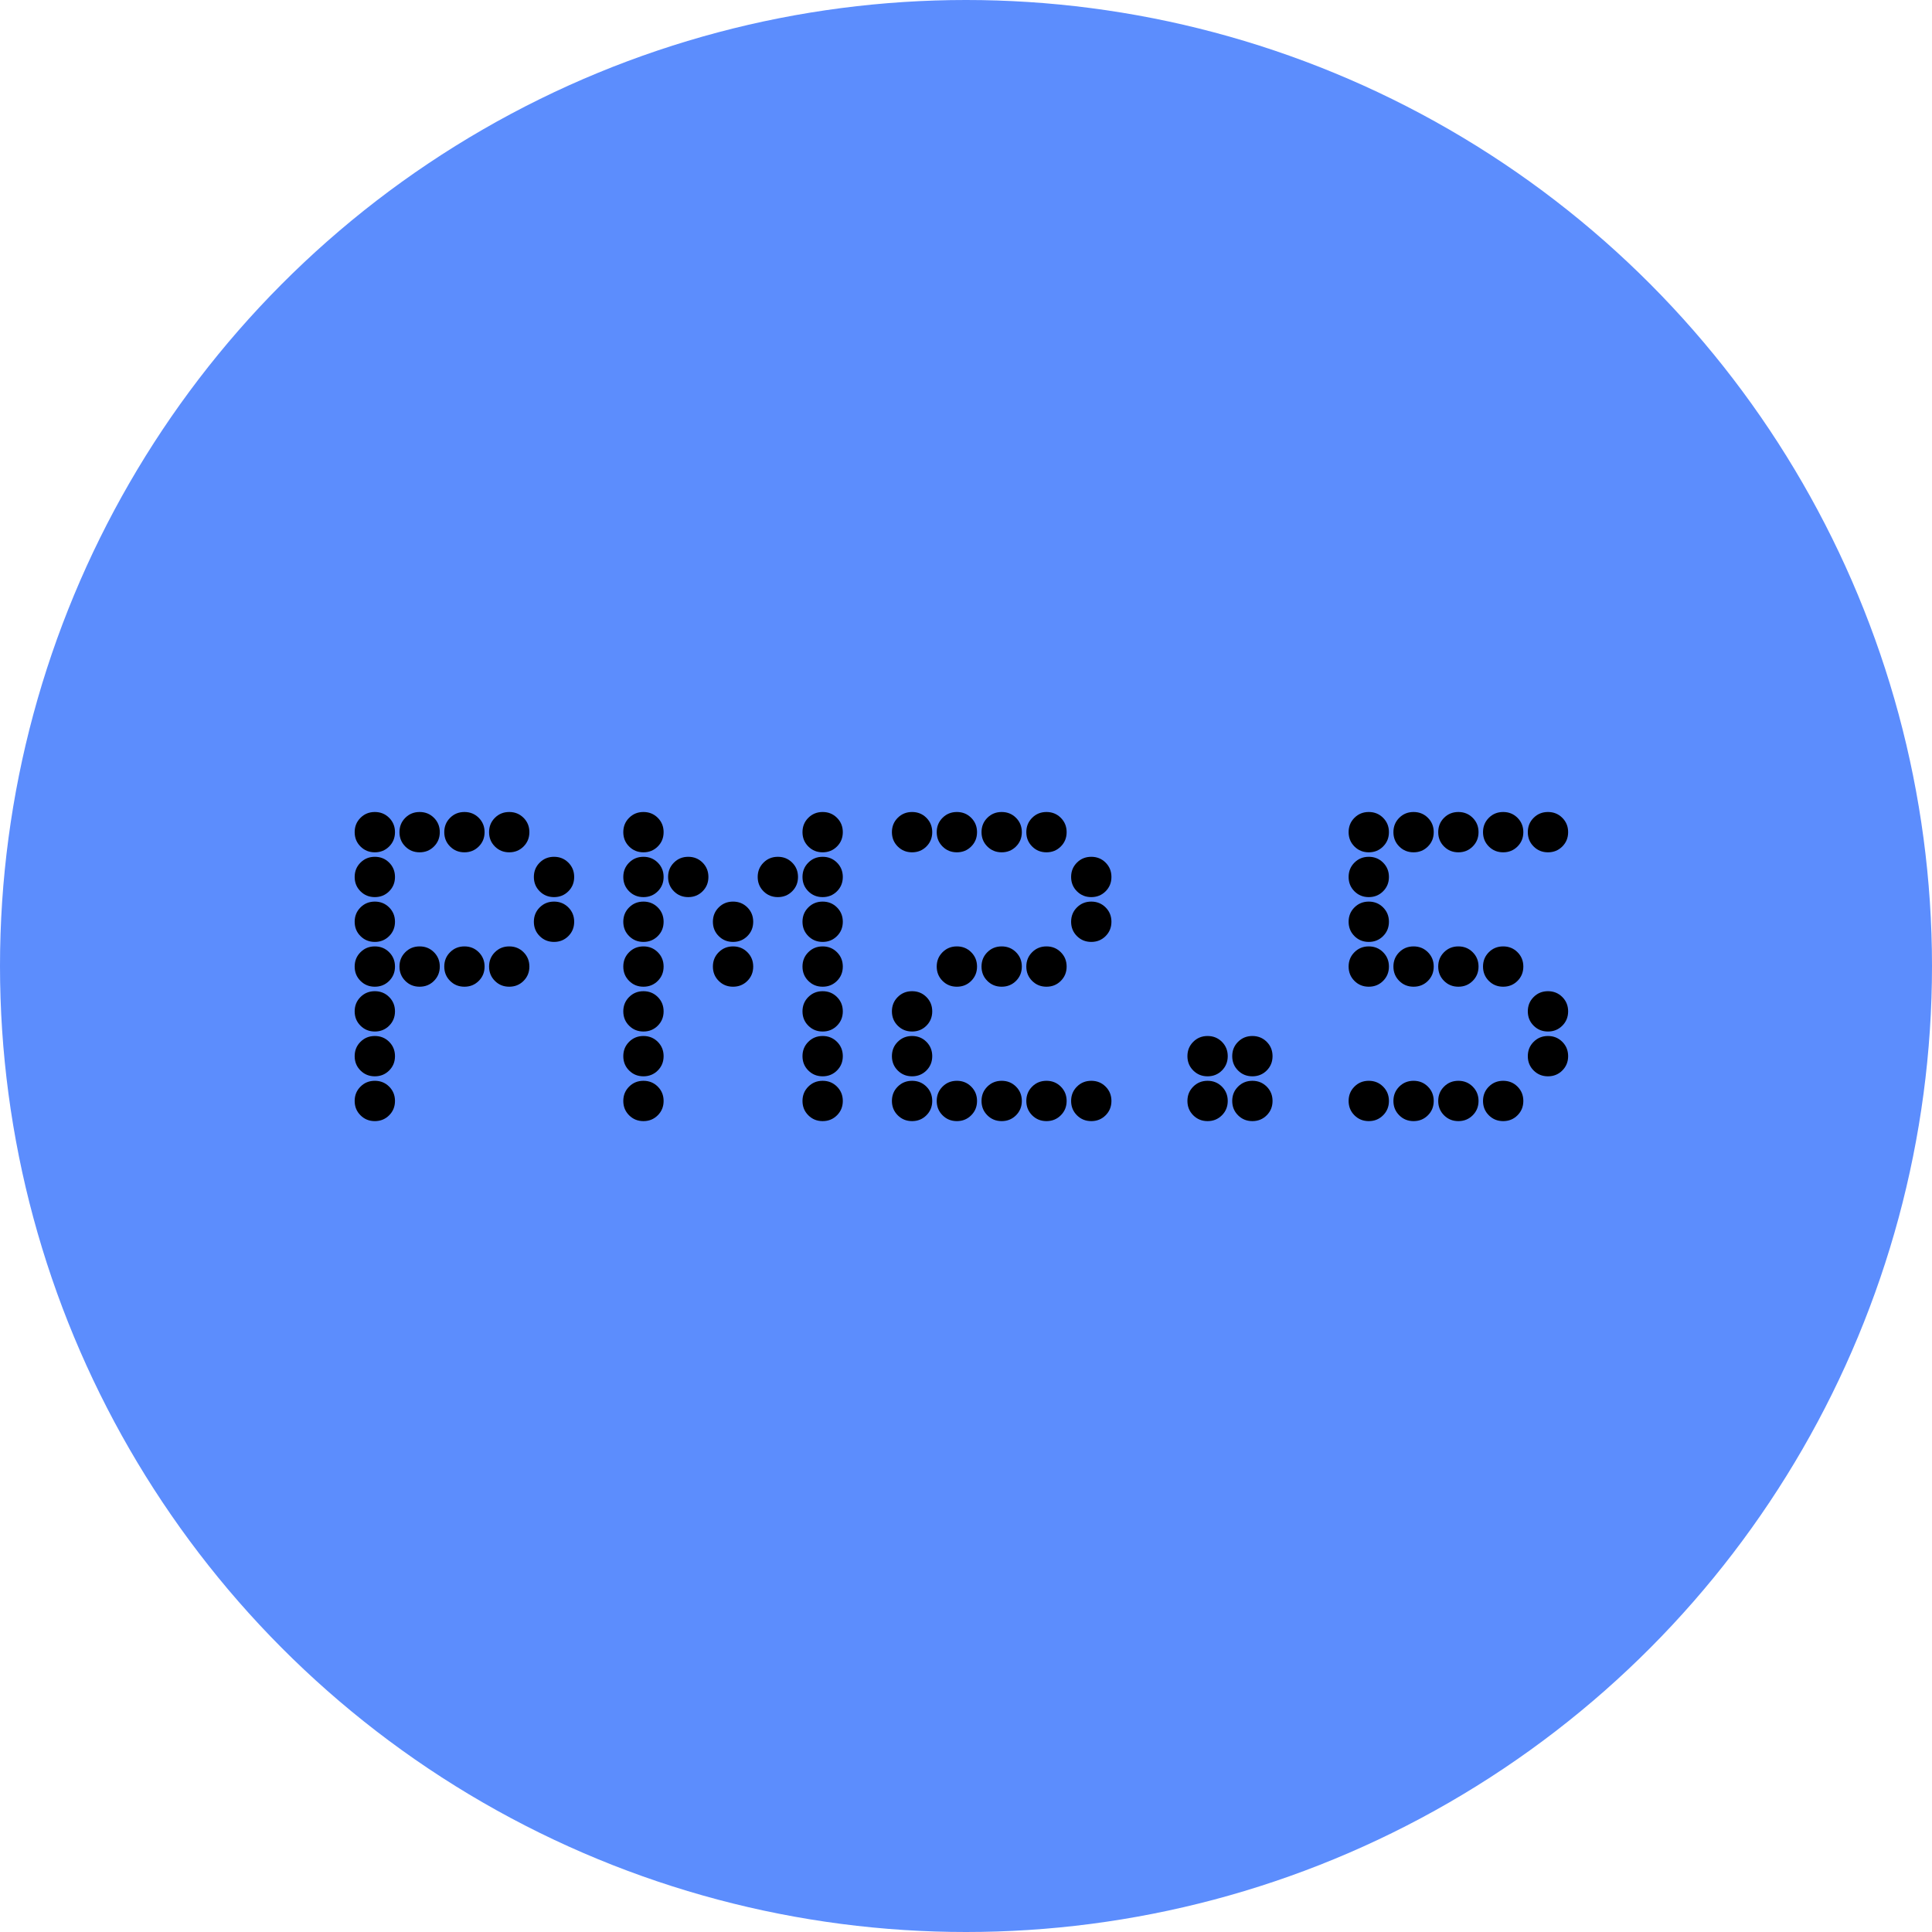 <?xml version="1.0" encoding="UTF-8"?> <svg xmlns="http://www.w3.org/2000/svg" width="512" height="512" viewBox="0 0 512 512" fill="none"> <circle cx="256" cy="256" r="256" fill="#5C8DFD"></circle> <path d="M93.99 291.765C93.99 290.261 94.505 288.995 95.534 287.966C96.563 286.937 97.829 286.422 99.333 286.422C100.837 286.422 102.103 286.937 103.132 287.966C104.161 288.995 104.675 290.261 104.675 291.765C104.675 293.269 104.161 294.535 103.132 295.564C102.103 296.593 100.837 297.108 99.333 297.108C97.829 297.108 96.563 296.593 95.534 295.564C94.505 294.535 93.99 293.269 93.99 291.765ZM93.99 279.892C93.99 278.389 94.505 277.122 95.534 276.093C96.563 275.064 97.829 274.55 99.333 274.55C100.837 274.55 102.103 275.064 103.132 276.093C104.161 277.122 104.675 278.389 104.675 279.892C104.675 281.396 104.161 282.663 103.132 283.692C102.103 284.721 100.837 285.235 99.333 285.235C97.829 285.235 96.563 284.721 95.534 283.692C94.505 282.663 93.99 281.396 93.99 279.892ZM93.99 268.02C93.99 266.516 94.505 265.25 95.534 264.221C96.563 263.192 97.829 262.677 99.333 262.677C100.837 262.677 102.103 263.192 103.132 264.221C104.161 265.25 104.675 266.516 104.675 268.02C104.675 269.524 104.161 270.79 103.132 271.819C102.103 272.848 100.837 273.363 99.333 273.363C97.829 273.363 96.563 272.848 95.534 271.819C94.505 270.79 93.99 269.524 93.99 268.02ZM93.99 256.148C93.99 254.644 94.505 253.377 95.534 252.348C96.563 251.319 97.829 250.805 99.333 250.805C100.837 250.805 102.103 251.319 103.132 252.348C104.161 253.377 104.675 254.644 104.675 256.148C104.675 257.651 104.161 258.918 103.132 259.947C102.103 260.976 100.837 261.49 99.333 261.49C97.829 261.49 96.563 260.976 95.534 259.947C94.505 258.918 93.99 257.651 93.99 256.148ZM105.863 256.148C105.863 254.644 106.377 253.377 107.406 252.348C108.435 251.319 109.701 250.805 111.205 250.805C112.709 250.805 113.976 251.319 115.004 252.348C116.033 253.377 116.548 254.644 116.548 256.148C116.548 257.651 116.033 258.918 115.004 259.947C113.976 260.976 112.709 261.49 111.205 261.49C109.701 261.49 108.435 260.976 107.406 259.947C106.377 258.918 105.863 257.651 105.863 256.148ZM117.735 256.148C117.735 254.644 118.25 253.377 119.279 252.348C120.308 251.319 121.574 250.805 123.078 250.805C124.582 250.805 125.848 251.319 126.877 252.348C127.906 253.377 128.42 254.644 128.42 256.148C128.42 257.651 127.906 258.918 126.877 259.947C125.848 260.976 124.582 261.49 123.078 261.49C121.574 261.49 120.308 260.976 119.279 259.947C118.25 258.918 117.735 257.651 117.735 256.148ZM129.608 256.148C129.608 254.644 130.122 253.377 131.151 252.348C132.18 251.319 133.446 250.805 134.95 250.805C136.454 250.805 137.72 251.319 138.749 252.348C139.778 253.377 140.293 254.644 140.293 256.148C140.293 257.651 139.778 258.918 138.749 259.947C137.72 260.976 136.454 261.49 134.95 261.49C133.446 261.49 132.18 260.976 131.151 259.947C130.122 258.918 129.608 257.651 129.608 256.148ZM93.99 244.275C93.99 242.771 94.505 241.505 95.534 240.476C96.563 239.447 97.829 238.932 99.333 238.932C100.837 238.932 102.103 239.447 103.132 240.476C104.161 241.505 104.675 242.771 104.675 244.275C104.675 245.779 104.161 247.045 103.132 248.074C102.103 249.103 100.837 249.618 99.333 249.618C97.829 249.618 96.563 249.103 95.534 248.074C94.505 247.045 93.99 245.779 93.99 244.275ZM141.48 244.275C141.48 242.771 141.995 241.505 143.024 240.476C144.052 239.447 145.319 238.932 146.823 238.932C148.327 238.932 149.593 239.447 150.622 240.476C151.651 241.505 152.165 242.771 152.165 244.275C152.165 245.779 151.651 247.045 150.622 248.074C149.593 249.103 148.327 249.618 146.823 249.618C145.319 249.618 144.052 249.103 143.024 248.074C141.995 247.045 141.48 245.779 141.48 244.275ZM93.99 232.403C93.99 230.899 94.505 229.632 95.534 228.603C96.563 227.574 97.829 227.06 99.333 227.06C100.837 227.06 102.103 227.574 103.132 228.603C104.161 229.632 104.675 230.899 104.675 232.403C104.675 233.906 104.161 235.173 103.132 236.202C102.103 237.231 100.837 237.745 99.333 237.745C97.829 237.745 96.563 237.231 95.534 236.202C94.505 235.173 93.99 233.906 93.99 232.403ZM141.48 232.403C141.48 230.899 141.995 229.632 143.024 228.603C144.052 227.574 145.319 227.06 146.823 227.06C148.327 227.06 149.593 227.574 150.622 228.603C151.651 229.632 152.165 230.899 152.165 232.403C152.165 233.906 151.651 235.173 150.622 236.202C149.593 237.231 148.327 237.745 146.823 237.745C145.319 237.745 144.052 237.231 143.024 236.202C141.995 235.173 141.48 233.906 141.48 232.403ZM93.99 220.53C93.99 219.026 94.505 217.76 95.534 216.731C96.563 215.702 97.829 215.188 99.333 215.188C100.837 215.188 102.103 215.702 103.132 216.731C104.161 217.76 104.675 219.026 104.675 220.53C104.675 222.034 104.161 223.3 103.132 224.329C102.103 225.358 100.837 225.873 99.333 225.873C97.829 225.873 96.563 225.358 95.534 224.329C94.505 223.3 93.99 222.034 93.99 220.53ZM105.863 220.53C105.863 219.026 106.377 217.76 107.406 216.731C108.435 215.702 109.701 215.188 111.205 215.188C112.709 215.188 113.976 215.702 115.004 216.731C116.033 217.76 116.548 219.026 116.548 220.53C116.548 222.034 116.033 223.3 115.004 224.329C113.976 225.358 112.709 225.873 111.205 225.873C109.701 225.873 108.435 225.358 107.406 224.329C106.377 223.3 105.863 222.034 105.863 220.53ZM117.735 220.53C117.735 219.026 118.25 217.76 119.279 216.731C120.308 215.702 121.574 215.188 123.078 215.188C124.582 215.188 125.848 215.702 126.877 216.731C127.906 217.76 128.42 219.026 128.42 220.53C128.42 222.034 127.906 223.3 126.877 224.329C125.848 225.358 124.582 225.873 123.078 225.873C121.574 225.873 120.308 225.358 119.279 224.329C118.25 223.3 117.735 222.034 117.735 220.53ZM129.608 220.53C129.608 219.026 130.122 217.76 131.151 216.731C132.18 215.702 133.446 215.188 134.95 215.188C136.454 215.188 137.72 215.702 138.749 216.731C139.778 217.76 140.293 219.026 140.293 220.53C140.293 222.034 139.778 223.3 138.749 224.329C137.72 225.358 136.454 225.873 134.95 225.873C133.446 225.873 132.18 225.358 131.151 224.329C130.122 223.3 129.608 222.034 129.608 220.53Z" fill="black"></path> <path d="M165.179 291.765C165.179 290.261 165.693 288.995 166.722 287.966C167.751 286.937 169.017 286.422 170.521 286.422C172.025 286.422 173.291 286.937 174.32 287.966C175.349 288.995 175.864 290.261 175.864 291.765C175.864 293.269 175.349 294.535 174.32 295.564C173.291 296.593 172.025 297.108 170.521 297.108C169.017 297.108 167.751 296.593 166.722 295.564C165.693 294.535 165.179 293.269 165.179 291.765ZM212.668 291.765C212.668 290.261 213.183 288.995 214.212 287.966C215.241 286.937 216.507 286.422 218.011 286.422C219.515 286.422 220.781 286.937 221.81 287.966C222.839 288.995 223.354 290.261 223.354 291.765C223.354 293.269 222.839 294.535 221.81 295.564C220.781 296.593 219.515 297.108 218.011 297.108C216.507 297.108 215.241 296.593 214.212 295.564C213.183 294.535 212.668 293.269 212.668 291.765ZM165.179 279.892C165.179 278.389 165.693 277.122 166.722 276.093C167.751 275.064 169.017 274.55 170.521 274.55C172.025 274.55 173.291 275.064 174.32 276.093C175.349 277.122 175.864 278.389 175.864 279.892C175.864 281.396 175.349 282.663 174.32 283.692C173.291 284.721 172.025 285.235 170.521 285.235C169.017 285.235 167.751 284.721 166.722 283.692C165.693 282.663 165.179 281.396 165.179 279.892ZM212.668 279.892C212.668 278.389 213.183 277.122 214.212 276.093C215.241 275.064 216.507 274.55 218.011 274.55C219.515 274.55 220.781 275.064 221.81 276.093C222.839 277.122 223.354 278.389 223.354 279.892C223.354 281.396 222.839 282.663 221.81 283.692C220.781 284.721 219.515 285.235 218.011 285.235C216.507 285.235 215.241 284.721 214.212 283.692C213.183 282.663 212.668 281.396 212.668 279.892ZM165.179 268.02C165.179 266.516 165.693 265.25 166.722 264.221C167.751 263.192 169.017 262.677 170.521 262.677C172.025 262.677 173.291 263.192 174.32 264.221C175.349 265.25 175.864 266.516 175.864 268.02C175.864 269.524 175.349 270.79 174.32 271.819C173.291 272.848 172.025 273.363 170.521 273.363C169.017 273.363 167.751 272.848 166.722 271.819C165.693 270.79 165.179 269.524 165.179 268.02ZM212.668 268.02C212.668 266.516 213.183 265.25 214.212 264.221C215.241 263.192 216.507 262.677 218.011 262.677C219.515 262.677 220.781 263.192 221.81 264.221C222.839 265.25 223.354 266.516 223.354 268.02C223.354 269.524 222.839 270.79 221.81 271.819C220.781 272.848 219.515 273.363 218.011 273.363C216.507 273.363 215.241 272.848 214.212 271.819C213.183 270.79 212.668 269.524 212.668 268.02ZM165.179 256.148C165.179 254.644 165.693 253.377 166.722 252.348C167.751 251.319 169.017 250.805 170.521 250.805C172.025 250.805 173.291 251.319 174.32 252.348C175.349 253.377 175.864 254.644 175.864 256.148C175.864 257.651 175.349 258.918 174.32 259.947C173.291 260.976 172.025 261.49 170.521 261.49C169.017 261.49 167.751 260.976 166.722 259.947C165.693 258.918 165.179 257.651 165.179 256.148ZM188.924 256.148C188.924 254.644 189.438 253.377 190.467 252.348C191.496 251.319 192.762 250.805 194.266 250.805C195.77 250.805 197.036 251.319 198.065 252.348C199.094 253.377 199.609 254.644 199.609 256.148C199.609 257.651 199.094 258.918 198.065 259.947C197.036 260.976 195.77 261.49 194.266 261.49C192.762 261.49 191.496 260.976 190.467 259.947C189.438 258.918 188.924 257.651 188.924 256.148ZM212.668 256.148C212.668 254.644 213.183 253.377 214.212 252.348C215.241 251.319 216.507 250.805 218.011 250.805C219.515 250.805 220.781 251.319 221.81 252.348C222.839 253.377 223.354 254.644 223.354 256.148C223.354 257.651 222.839 258.918 221.81 259.947C220.781 260.976 219.515 261.49 218.011 261.49C216.507 261.49 215.241 260.976 214.212 259.947C213.183 258.918 212.668 257.651 212.668 256.148ZM165.179 244.275C165.179 242.771 165.693 241.505 166.722 240.476C167.751 239.447 169.017 238.932 170.521 238.932C172.025 238.932 173.291 239.447 174.32 240.476C175.349 241.505 175.864 242.771 175.864 244.275C175.864 245.779 175.349 247.045 174.32 248.074C173.291 249.103 172.025 249.618 170.521 249.618C169.017 249.618 167.751 249.103 166.722 248.074C165.693 247.045 165.179 245.779 165.179 244.275ZM188.924 244.275C188.924 242.771 189.438 241.505 190.467 240.476C191.496 239.447 192.762 238.932 194.266 238.932C195.77 238.932 197.036 239.447 198.065 240.476C199.094 241.505 199.609 242.771 199.609 244.275C199.609 245.779 199.094 247.045 198.065 248.074C197.036 249.103 195.77 249.618 194.266 249.618C192.762 249.618 191.496 249.103 190.467 248.074C189.438 247.045 188.924 245.779 188.924 244.275ZM212.668 244.275C212.668 242.771 213.183 241.505 214.212 240.476C215.241 239.447 216.507 238.932 218.011 238.932C219.515 238.932 220.781 239.447 221.81 240.476C222.839 241.505 223.354 242.771 223.354 244.275C223.354 245.779 222.839 247.045 221.81 248.074C220.781 249.103 219.515 249.618 218.011 249.618C216.507 249.618 215.241 249.103 214.212 248.074C213.183 247.045 212.668 245.779 212.668 244.275ZM165.179 232.403C165.179 230.899 165.693 229.632 166.722 228.603C167.751 227.574 169.017 227.06 170.521 227.06C172.025 227.06 173.291 227.574 174.32 228.603C175.349 229.632 175.864 230.899 175.864 232.403C175.864 233.906 175.349 235.173 174.32 236.202C173.291 237.231 172.025 237.745 170.521 237.745C169.017 237.745 167.751 237.231 166.722 236.202C165.693 235.173 165.179 233.906 165.179 232.403ZM177.051 232.403C177.051 230.899 177.566 229.632 178.595 228.603C179.623 227.574 180.89 227.06 182.394 227.06C183.898 227.06 185.164 227.574 186.193 228.603C187.222 229.632 187.736 230.899 187.736 232.403C187.736 233.906 187.222 235.173 186.193 236.202C185.164 237.231 183.898 237.745 182.394 237.745C180.89 237.745 179.623 237.231 178.595 236.202C177.566 235.173 177.051 233.906 177.051 232.403ZM200.796 232.403C200.796 230.899 201.311 229.632 202.339 228.603C203.368 227.574 204.635 227.06 206.139 227.06C207.642 227.06 208.909 227.574 209.938 228.603C210.967 229.632 211.481 230.899 211.481 232.403C211.481 233.906 210.967 235.173 209.938 236.202C208.909 237.231 207.642 237.745 206.139 237.745C204.635 237.745 203.368 237.231 202.339 236.202C201.311 235.173 200.796 233.906 200.796 232.403ZM212.668 232.403C212.668 230.899 213.183 229.632 214.212 228.603C215.241 227.574 216.507 227.06 218.011 227.06C219.515 227.06 220.781 227.574 221.81 228.603C222.839 229.632 223.354 230.899 223.354 232.403C223.354 233.906 222.839 235.173 221.81 236.202C220.781 237.231 219.515 237.745 218.011 237.745C216.507 237.745 215.241 237.231 214.212 236.202C213.183 235.173 212.668 233.906 212.668 232.403ZM165.179 220.53C165.179 219.026 165.693 217.76 166.722 216.731C167.751 215.702 169.017 215.188 170.521 215.188C172.025 215.188 173.291 215.702 174.32 216.731C175.349 217.76 175.864 219.026 175.864 220.53C175.864 222.034 175.349 223.3 174.32 224.329C173.291 225.358 172.025 225.873 170.521 225.873C169.017 225.873 167.751 225.358 166.722 224.329C165.693 223.3 165.179 222.034 165.179 220.53ZM212.668 220.53C212.668 219.026 213.183 217.76 214.212 216.731C215.241 215.702 216.507 215.188 218.011 215.188C219.515 215.188 220.781 215.702 221.81 216.731C222.839 217.76 223.354 219.026 223.354 220.53C223.354 222.034 222.839 223.3 221.81 224.329C220.781 225.358 219.515 225.873 218.011 225.873C216.507 225.873 215.241 225.358 214.212 224.329C213.183 223.3 212.668 222.034 212.668 220.53Z" fill="black"></path> <path d="M236.367 291.765C236.367 290.261 236.882 288.995 237.91 287.966C238.939 286.937 240.206 286.422 241.71 286.422C243.213 286.422 244.48 286.937 245.509 287.966C246.538 288.995 247.052 290.261 247.052 291.765C247.052 293.269 246.538 294.535 245.509 295.564C244.48 296.593 243.213 297.108 241.71 297.108C240.206 297.108 238.939 296.593 237.91 295.564C236.882 294.535 236.367 293.269 236.367 291.765ZM248.24 291.765C248.24 290.261 248.754 288.995 249.783 287.966C250.812 286.937 252.078 286.422 253.582 286.422C255.086 286.422 256.352 286.937 257.381 287.966C258.41 288.995 258.925 290.261 258.925 291.765C258.925 293.269 258.41 294.535 257.381 295.564C256.352 296.593 255.086 297.108 253.582 297.108C252.078 297.108 250.812 296.593 249.783 295.564C248.754 294.535 248.24 293.269 248.24 291.765ZM260.112 291.765C260.112 290.261 260.626 288.995 261.655 287.966C262.684 286.937 263.951 286.422 265.455 286.422C266.958 286.422 268.225 286.937 269.254 287.966C270.283 288.995 270.797 290.261 270.797 291.765C270.797 293.269 270.283 294.535 269.254 295.564C268.225 296.593 266.958 297.108 265.455 297.108C263.951 297.108 262.684 296.593 261.655 295.564C260.626 294.535 260.112 293.269 260.112 291.765ZM271.984 291.765C271.984 290.261 272.499 288.995 273.528 287.966C274.557 286.937 275.823 286.422 277.327 286.422C278.831 286.422 280.097 286.937 281.126 287.966C282.155 288.995 282.67 290.261 282.67 291.765C282.67 293.269 282.155 294.535 281.126 295.564C280.097 296.593 278.831 297.108 277.327 297.108C275.823 297.108 274.557 296.593 273.528 295.564C272.499 294.535 271.984 293.269 271.984 291.765ZM283.857 291.765C283.857 290.261 284.371 288.995 285.4 287.966C286.429 286.937 287.696 286.422 289.2 286.422C290.703 286.422 291.97 286.937 292.999 287.966C294.028 288.995 294.542 290.261 294.542 291.765C294.542 293.269 294.028 294.535 292.999 295.564C291.97 296.593 290.703 297.108 289.2 297.108C287.696 297.108 286.429 296.593 285.4 295.564C284.371 294.535 283.857 293.269 283.857 291.765ZM236.367 279.892C236.367 278.389 236.882 277.122 237.91 276.093C238.939 275.064 240.206 274.55 241.71 274.55C243.213 274.55 244.48 275.064 245.509 276.093C246.538 277.122 247.052 278.389 247.052 279.892C247.052 281.396 246.538 282.663 245.509 283.692C244.48 284.721 243.213 285.235 241.71 285.235C240.206 285.235 238.939 284.721 237.91 283.692C236.882 282.663 236.367 281.396 236.367 279.892ZM236.367 268.02C236.367 266.516 236.882 265.25 237.91 264.221C238.939 263.192 240.206 262.677 241.71 262.677C243.213 262.677 244.48 263.192 245.509 264.221C246.538 265.25 247.052 266.516 247.052 268.02C247.052 269.524 246.538 270.79 245.509 271.819C244.48 272.848 243.213 273.363 241.71 273.363C240.206 273.363 238.939 272.848 237.91 271.819C236.882 270.79 236.367 269.524 236.367 268.02ZM248.24 256.148C248.24 254.644 248.754 253.377 249.783 252.348C250.812 251.319 252.078 250.805 253.582 250.805C255.086 250.805 256.352 251.319 257.381 252.348C258.41 253.377 258.925 254.644 258.925 256.148C258.925 257.651 258.41 258.918 257.381 259.947C256.352 260.976 255.086 261.49 253.582 261.49C252.078 261.49 250.812 260.976 249.783 259.947C248.754 258.918 248.24 257.651 248.24 256.148ZM260.112 256.148C260.112 254.644 260.626 253.377 261.655 252.348C262.684 251.319 263.951 250.805 265.455 250.805C266.958 250.805 268.225 251.319 269.254 252.348C270.283 253.377 270.797 254.644 270.797 256.148C270.797 257.651 270.283 258.918 269.254 259.947C268.225 260.976 266.958 261.49 265.455 261.49C263.951 261.49 262.684 260.976 261.655 259.947C260.626 258.918 260.112 257.651 260.112 256.148ZM271.984 256.148C271.984 254.644 272.499 253.377 273.528 252.348C274.557 251.319 275.823 250.805 277.327 250.805C278.831 250.805 280.097 251.319 281.126 252.348C282.155 253.377 282.67 254.644 282.67 256.148C282.67 257.651 282.155 258.918 281.126 259.947C280.097 260.976 278.831 261.49 277.327 261.49C275.823 261.49 274.557 260.976 273.528 259.947C272.499 258.918 271.984 257.651 271.984 256.148ZM283.857 244.275C283.857 242.771 284.371 241.505 285.4 240.476C286.429 239.447 287.696 238.932 289.2 238.932C290.703 238.932 291.97 239.447 292.999 240.476C294.028 241.505 294.542 242.771 294.542 244.275C294.542 245.779 294.028 247.045 292.999 248.074C291.97 249.103 290.703 249.618 289.2 249.618C287.696 249.618 286.429 249.103 285.4 248.074C284.371 247.045 283.857 245.779 283.857 244.275ZM283.857 232.403C283.857 230.899 284.371 229.632 285.4 228.603C286.429 227.574 287.696 227.06 289.2 227.06C290.703 227.06 291.97 227.574 292.999 228.603C294.028 229.632 294.542 230.899 294.542 232.403C294.542 233.906 294.028 235.173 292.999 236.202C291.97 237.231 290.703 237.745 289.2 237.745C287.696 237.745 286.429 237.231 285.4 236.202C284.371 235.173 283.857 233.906 283.857 232.403ZM248.24 220.53C248.24 219.026 248.754 217.76 249.783 216.731C250.812 215.702 252.078 215.188 253.582 215.188C255.086 215.188 256.352 215.702 257.381 216.731C258.41 217.76 258.925 219.026 258.925 220.53C258.925 222.034 258.41 223.3 257.381 224.329C256.352 225.358 255.086 225.873 253.582 225.873C252.078 225.873 250.812 225.358 249.783 224.329C248.754 223.3 248.24 222.034 248.24 220.53ZM260.112 220.53C260.112 219.026 260.626 217.76 261.655 216.731C262.684 215.702 263.951 215.188 265.455 215.188C266.958 215.188 268.225 215.702 269.254 216.731C270.283 217.76 270.797 219.026 270.797 220.53C270.797 222.034 270.283 223.3 269.254 224.329C268.225 225.358 266.958 225.873 265.455 225.873C263.951 225.873 262.684 225.358 261.655 224.329C260.626 223.3 260.112 222.034 260.112 220.53ZM271.984 220.53C271.984 219.026 272.499 217.76 273.528 216.731C274.557 215.702 275.823 215.188 277.327 215.188C278.831 215.188 280.097 215.702 281.126 216.731C282.155 217.76 282.67 219.026 282.67 220.53C282.67 222.034 282.155 223.3 281.126 224.329C280.097 225.358 278.831 225.873 277.327 225.873C275.823 225.873 274.557 225.358 273.528 224.329C272.499 223.3 271.984 222.034 271.984 220.53ZM236.367 220.53C236.367 219.026 236.882 217.76 237.91 216.731C238.939 215.702 240.206 215.188 241.71 215.188C243.213 215.188 244.48 215.702 245.509 216.731C246.538 217.76 247.052 219.026 247.052 220.53C247.052 222.034 246.538 223.3 245.509 224.329C244.48 225.358 243.213 225.873 241.71 225.873C240.206 225.873 238.939 225.358 237.91 224.329C236.882 223.3 236.367 222.034 236.367 220.53Z" fill="black"></path> <path d="M314.679 291.765C314.679 290.261 315.193 288.995 316.222 287.966C317.251 286.937 318.518 286.422 320.022 286.422C321.525 286.422 322.792 286.937 323.821 287.966C324.85 288.995 325.364 290.261 325.364 291.765C325.364 293.269 324.85 294.535 323.821 295.564C322.792 296.593 321.525 297.108 320.022 297.108C318.518 297.108 317.251 296.593 316.222 295.564C315.193 294.535 314.679 293.269 314.679 291.765ZM326.551 291.765C326.551 290.261 327.066 288.995 328.095 287.966C329.124 286.937 330.39 286.422 331.894 286.422C333.398 286.422 334.664 286.937 335.693 287.966C336.722 288.995 337.237 290.261 337.237 291.765C337.237 293.269 336.722 294.535 335.693 295.564C334.664 296.593 333.398 297.108 331.894 297.108C330.39 297.108 329.124 296.593 328.095 295.564C327.066 294.535 326.551 293.269 326.551 291.765ZM314.679 279.892C314.679 278.389 315.193 277.122 316.222 276.093C317.251 275.064 318.518 274.55 320.022 274.55C321.525 274.55 322.792 275.064 323.821 276.093C324.85 277.122 325.364 278.389 325.364 279.892C325.364 281.396 324.85 282.663 323.821 283.692C322.792 284.721 321.525 285.235 320.022 285.235C318.518 285.235 317.251 284.721 316.222 283.692C315.193 282.663 314.679 281.396 314.679 279.892ZM326.551 279.892C326.551 278.389 327.066 277.122 328.095 276.093C329.124 275.064 330.39 274.55 331.894 274.55C333.398 274.55 334.664 275.064 335.693 276.093C336.722 277.122 337.237 278.389 337.237 279.892C337.237 281.396 336.722 282.663 335.693 283.692C334.664 284.721 333.398 285.235 331.894 285.235C330.39 285.235 329.124 284.721 328.095 283.692C327.066 282.663 326.551 281.396 326.551 279.892Z" fill="black"></path> <path d="M357.397 291.765C357.397 290.261 357.911 288.995 358.94 287.966C359.969 286.937 361.235 286.422 362.739 286.422C364.243 286.422 365.509 286.937 366.538 287.966C367.567 288.995 368.082 290.261 368.082 291.765C368.082 293.269 367.567 294.535 366.538 295.564C365.509 296.593 364.243 297.108 362.739 297.108C361.235 297.108 359.969 296.593 358.94 295.564C357.911 294.535 357.397 293.269 357.397 291.765ZM369.269 291.765C369.269 290.261 369.784 288.995 370.813 287.966C371.841 286.937 373.108 286.422 374.612 286.422C376.116 286.422 377.382 286.937 378.411 287.966C379.44 288.995 379.954 290.261 379.954 291.765C379.954 293.269 379.44 294.535 378.411 295.564C377.382 296.593 376.116 297.108 374.612 297.108C373.108 297.108 371.841 296.593 370.813 295.564C369.784 294.535 369.269 293.269 369.269 291.765ZM381.142 291.765C381.142 290.261 381.656 288.995 382.685 287.966C383.714 286.937 384.98 286.422 386.484 286.422C387.988 286.422 389.254 286.937 390.283 287.966C391.312 288.995 391.827 290.261 391.827 291.765C391.827 293.269 391.312 294.535 390.283 295.564C389.254 296.593 387.988 297.108 386.484 297.108C384.98 297.108 383.714 296.593 382.685 295.564C381.656 294.535 381.142 293.269 381.142 291.765ZM393.014 291.765C393.014 290.261 393.528 288.995 394.557 287.966C395.586 286.937 396.853 286.422 398.357 286.422C399.86 286.422 401.127 286.937 402.156 287.966C403.185 288.995 403.699 290.261 403.699 291.765C403.699 293.269 403.185 294.535 402.156 295.564C401.127 296.593 399.86 297.108 398.357 297.108C396.853 297.108 395.586 296.593 394.557 295.564C393.528 294.535 393.014 293.269 393.014 291.765ZM404.886 279.892C404.886 278.389 405.401 277.122 406.43 276.093C407.459 275.064 408.725 274.55 410.229 274.55C411.733 274.55 412.999 275.064 414.028 276.093C415.057 277.122 415.572 278.389 415.572 279.892C415.572 281.396 415.057 282.663 414.028 283.692C412.999 284.721 411.733 285.235 410.229 285.235C408.725 285.235 407.459 284.721 406.43 283.692C405.401 282.663 404.886 281.396 404.886 279.892ZM404.886 268.02C404.886 266.516 405.401 265.25 406.43 264.221C407.459 263.192 408.725 262.677 410.229 262.677C411.733 262.677 412.999 263.192 414.028 264.221C415.057 265.25 415.572 266.516 415.572 268.02C415.572 269.524 415.057 270.79 414.028 271.819C412.999 272.848 411.733 273.363 410.229 273.363C408.725 273.363 407.459 272.848 406.43 271.819C405.401 270.79 404.886 269.524 404.886 268.02ZM357.397 256.148C357.397 254.644 357.911 253.377 358.94 252.348C359.969 251.319 361.235 250.805 362.739 250.805C364.243 250.805 365.509 251.319 366.538 252.348C367.567 253.377 368.082 254.644 368.082 256.148C368.082 257.651 367.567 258.918 366.538 259.947C365.509 260.976 364.243 261.49 362.739 261.49C361.235 261.49 359.969 260.976 358.94 259.947C357.911 258.918 357.397 257.651 357.397 256.148ZM369.269 256.148C369.269 254.644 369.784 253.377 370.813 252.348C371.841 251.319 373.108 250.805 374.612 250.805C376.116 250.805 377.382 251.319 378.411 252.348C379.44 253.377 379.954 254.644 379.954 256.148C379.954 257.651 379.44 258.918 378.411 259.947C377.382 260.976 376.116 261.49 374.612 261.49C373.108 261.49 371.841 260.976 370.813 259.947C369.784 258.918 369.269 257.651 369.269 256.148ZM381.142 256.148C381.142 254.644 381.656 253.377 382.685 252.348C383.714 251.319 384.98 250.805 386.484 250.805C387.988 250.805 389.254 251.319 390.283 252.348C391.312 253.377 391.827 254.644 391.827 256.148C391.827 257.651 391.312 258.918 390.283 259.947C389.254 260.976 387.988 261.49 386.484 261.49C384.98 261.49 383.714 260.976 382.685 259.947C381.656 258.918 381.142 257.651 381.142 256.148ZM393.014 256.148C393.014 254.644 393.528 253.377 394.557 252.348C395.586 251.319 396.853 250.805 398.357 250.805C399.86 250.805 401.127 251.319 402.156 252.348C403.185 253.377 403.699 254.644 403.699 256.148C403.699 257.651 403.185 258.918 402.156 259.947C401.127 260.976 399.86 261.49 398.357 261.49C396.853 261.49 395.586 260.976 394.557 259.947C393.528 258.918 393.014 257.651 393.014 256.148ZM357.397 244.275C357.397 242.771 357.911 241.505 358.94 240.476C359.969 239.447 361.235 238.932 362.739 238.932C364.243 238.932 365.509 239.447 366.538 240.476C367.567 241.505 368.082 242.771 368.082 244.275C368.082 245.779 367.567 247.045 366.538 248.074C365.509 249.103 364.243 249.618 362.739 249.618C361.235 249.618 359.969 249.103 358.94 248.074C357.911 247.045 357.397 245.779 357.397 244.275ZM357.397 232.403C357.397 230.899 357.911 229.632 358.94 228.603C359.969 227.574 361.235 227.06 362.739 227.06C364.243 227.06 365.509 227.574 366.538 228.603C367.567 229.632 368.082 230.899 368.082 232.403C368.082 233.906 367.567 235.173 366.538 236.202C365.509 237.231 364.243 237.745 362.739 237.745C361.235 237.745 359.969 237.231 358.94 236.202C357.911 235.173 357.397 233.906 357.397 232.403ZM357.397 220.53C357.397 219.026 357.911 217.76 358.94 216.731C359.969 215.702 361.235 215.188 362.739 215.188C364.243 215.188 365.509 215.702 366.538 216.731C367.567 217.76 368.082 219.026 368.082 220.53C368.082 222.034 367.567 223.3 366.538 224.329C365.509 225.358 364.243 225.873 362.739 225.873C361.235 225.873 359.969 225.358 358.94 224.329C357.911 223.3 357.397 222.034 357.397 220.53ZM369.269 220.53C369.269 219.026 369.784 217.76 370.813 216.731C371.841 215.702 373.108 215.188 374.612 215.188C376.116 215.188 377.382 215.702 378.411 216.731C379.44 217.76 379.954 219.026 379.954 220.53C379.954 222.034 379.44 223.3 378.411 224.329C377.382 225.358 376.116 225.873 374.612 225.873C373.108 225.873 371.841 225.358 370.813 224.329C369.784 223.3 369.269 222.034 369.269 220.53ZM381.142 220.53C381.142 219.026 381.656 217.76 382.685 216.731C383.714 215.702 384.98 215.188 386.484 215.188C387.988 215.188 389.254 215.702 390.283 216.731C391.312 217.76 391.827 219.026 391.827 220.53C391.827 222.034 391.312 223.3 390.283 224.329C389.254 225.358 387.988 225.873 386.484 225.873C384.98 225.873 383.714 225.358 382.685 224.329C381.656 223.3 381.142 222.034 381.142 220.53ZM393.014 220.53C393.014 219.026 393.528 217.76 394.557 216.731C395.586 215.702 396.853 215.188 398.357 215.188C399.86 215.188 401.127 215.702 402.156 216.731C403.185 217.76 403.699 219.026 403.699 220.53C403.699 222.034 403.185 223.3 402.156 224.329C401.127 225.358 399.86 225.873 398.357 225.873C396.853 225.873 395.586 225.358 394.557 224.329C393.528 223.3 393.014 222.034 393.014 220.53ZM404.886 220.53C404.886 219.026 405.401 217.76 406.43 216.731C407.459 215.702 408.725 215.188 410.229 215.188C411.733 215.188 412.999 215.702 414.028 216.731C415.057 217.76 415.572 219.026 415.572 220.53C415.572 222.034 415.057 223.3 414.028 224.329C412.999 225.358 411.733 225.873 410.229 225.873C408.725 225.873 407.459 225.358 406.43 224.329C405.401 223.3 404.886 222.034 404.886 220.53Z" fill="black"></path> </svg> 